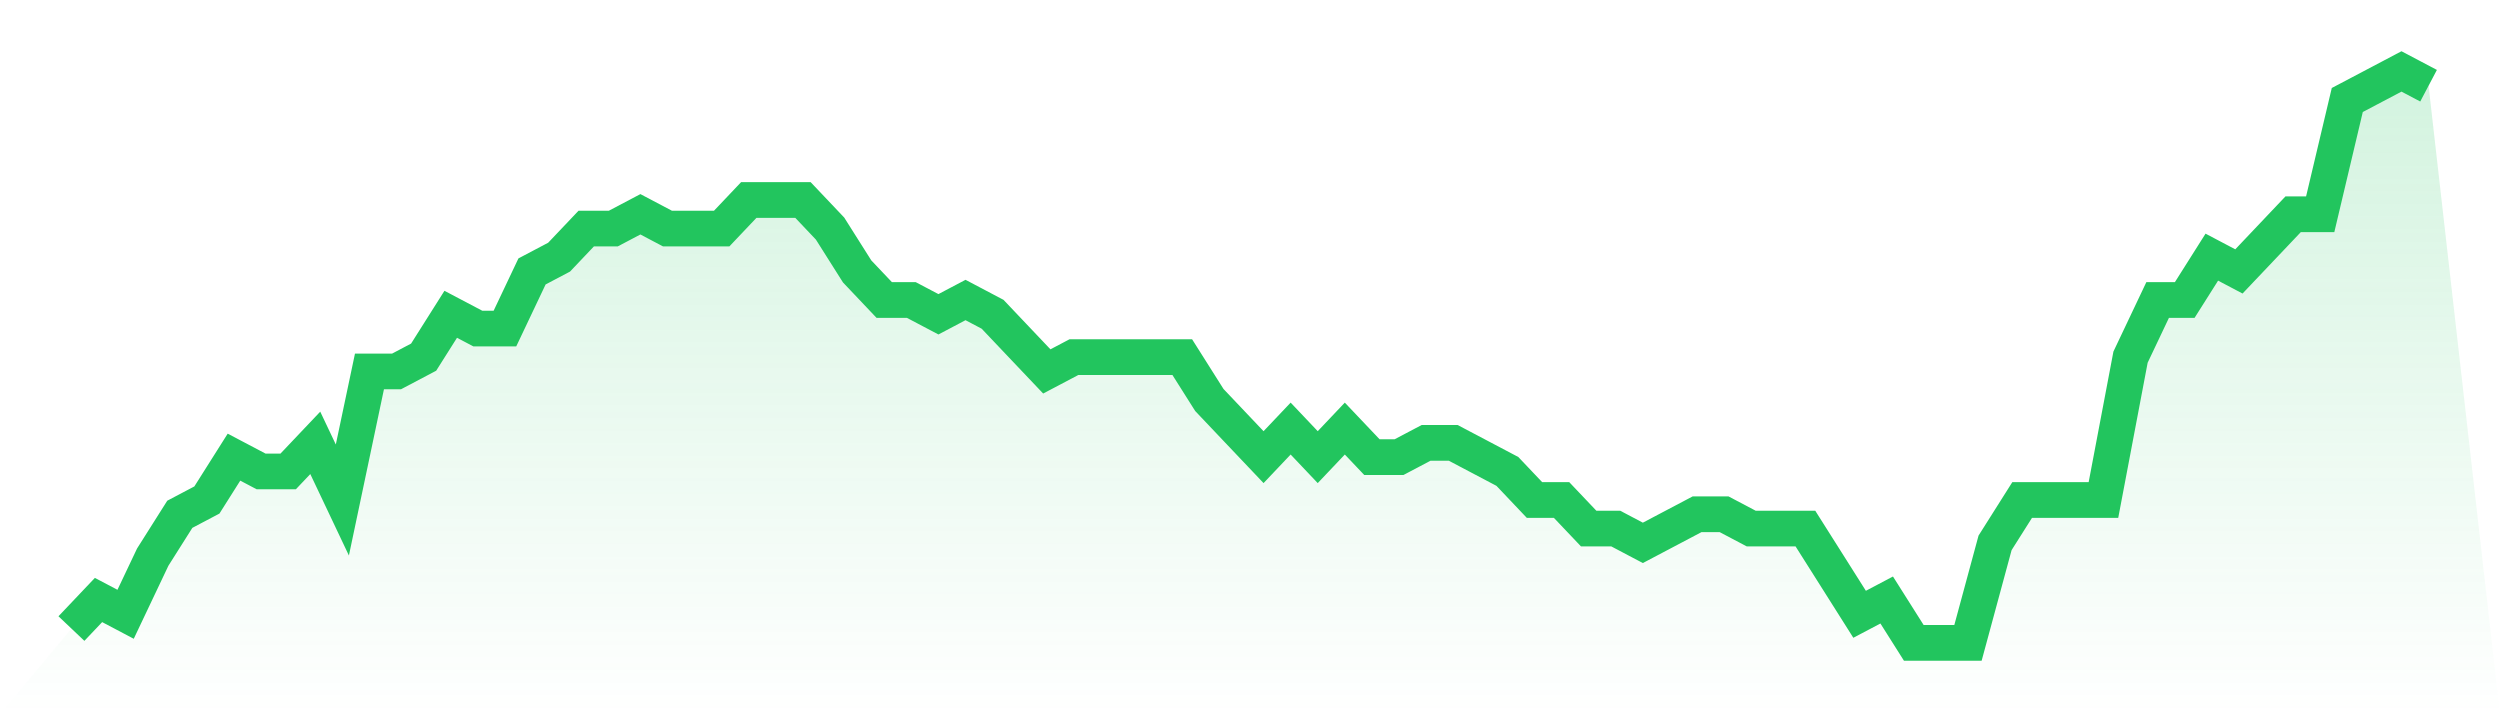 <svg viewBox="0 0 140 40" xmlns="http://www.w3.org/2000/svg">
<defs>
<linearGradient id="gradient" x1="0" x2="0" y1="0" y2="1">
<stop offset="0%" stop-color="#22c55e" stop-opacity="0.2"/>
<stop offset="100%" stop-color="#22c55e" stop-opacity="0"/>
</linearGradient>
</defs>
<path d="M4,35.2 L4,35.2 L5.517,33.6 L7.034,34.4 L8.552,31.2 L10.069,28.8 L11.586,28 L13.103,25.6 L14.621,26.4 L16.138,26.4 L17.655,24.8 L19.172,28 L20.69,20.8 L22.207,20.8 L23.724,20 L25.241,17.6 L26.759,18.4 L28.276,18.4 L29.793,15.2 L31.31,14.4 L32.828,12.8 L34.345,12.8 L35.862,12 L37.379,12.8 L38.897,12.8 L40.414,12.8 L41.931,11.2 L43.448,11.2 L44.966,11.2 L46.483,12.8 L48,15.2 L49.517,16.8 L51.034,16.8 L52.552,17.6 L54.069,16.8 L55.586,17.6 L57.103,19.2 L58.621,20.8 L60.138,20 L61.655,20 L63.172,20 L64.69,20 L66.207,20 L67.724,22.4 L69.241,24 L70.759,25.6 L72.276,24 L73.793,25.6 L75.31,24 L76.828,25.6 L78.345,25.6 L79.862,24.8 L81.379,24.8 L82.897,25.6 L84.414,26.4 L85.931,28 L87.448,28 L88.966,29.6 L90.483,29.6 L92,30.4 L93.517,29.6 L95.034,28.8 L96.552,28.8 L98.069,29.6 L99.586,29.6 L101.103,29.6 L102.621,32 L104.138,34.4 L105.655,33.6 L107.172,36 L108.69,36 L110.207,36 L111.724,30.4 L113.241,28 L114.759,28 L116.276,28 L117.793,28 L119.31,20 L120.828,16.8 L122.345,16.8 L123.862,14.4 L125.379,15.2 L126.897,13.6 L128.414,12 L129.931,12 L131.448,5.6 L132.966,4.8 L134.483,4 L136,4.8 L140,40 L0,40 z" fill="url(#gradient)"/>
<path d="M4,35.2 L4,35.2 L5.517,33.6 L7.034,34.4 L8.552,31.2 L10.069,28.8 L11.586,28 L13.103,25.6 L14.621,26.4 L16.138,26.4 L17.655,24.8 L19.172,28 L20.69,20.8 L22.207,20.8 L23.724,20 L25.241,17.6 L26.759,18.4 L28.276,18.4 L29.793,15.2 L31.31,14.4 L32.828,12.8 L34.345,12.8 L35.862,12 L37.379,12.8 L38.897,12.8 L40.414,12.8 L41.931,11.2 L43.448,11.2 L44.966,11.2 L46.483,12.8 L48,15.2 L49.517,16.8 L51.034,16.8 L52.552,17.6 L54.069,16.8 L55.586,17.6 L57.103,19.2 L58.621,20.8 L60.138,20 L61.655,20 L63.172,20 L64.69,20 L66.207,20 L67.724,22.4 L69.241,24 L70.759,25.6 L72.276,24 L73.793,25.6 L75.31,24 L76.828,25.6 L78.345,25.6 L79.862,24.8 L81.379,24.8 L82.897,25.6 L84.414,26.4 L85.931,28 L87.448,28 L88.966,29.6 L90.483,29.6 L92,30.4 L93.517,29.6 L95.034,28.8 L96.552,28.8 L98.069,29.6 L99.586,29.6 L101.103,29.6 L102.621,32 L104.138,34.4 L105.655,33.6 L107.172,36 L108.69,36 L110.207,36 L111.724,30.4 L113.241,28 L114.759,28 L116.276,28 L117.793,28 L119.31,20 L120.828,16.8 L122.345,16.8 L123.862,14.4 L125.379,15.2 L126.897,13.6 L128.414,12 L129.931,12 L131.448,5.6 L132.966,4.8 L134.483,4 L136,4.8" fill="none" stroke="#22c55e" stroke-width="2"/>
</svg>